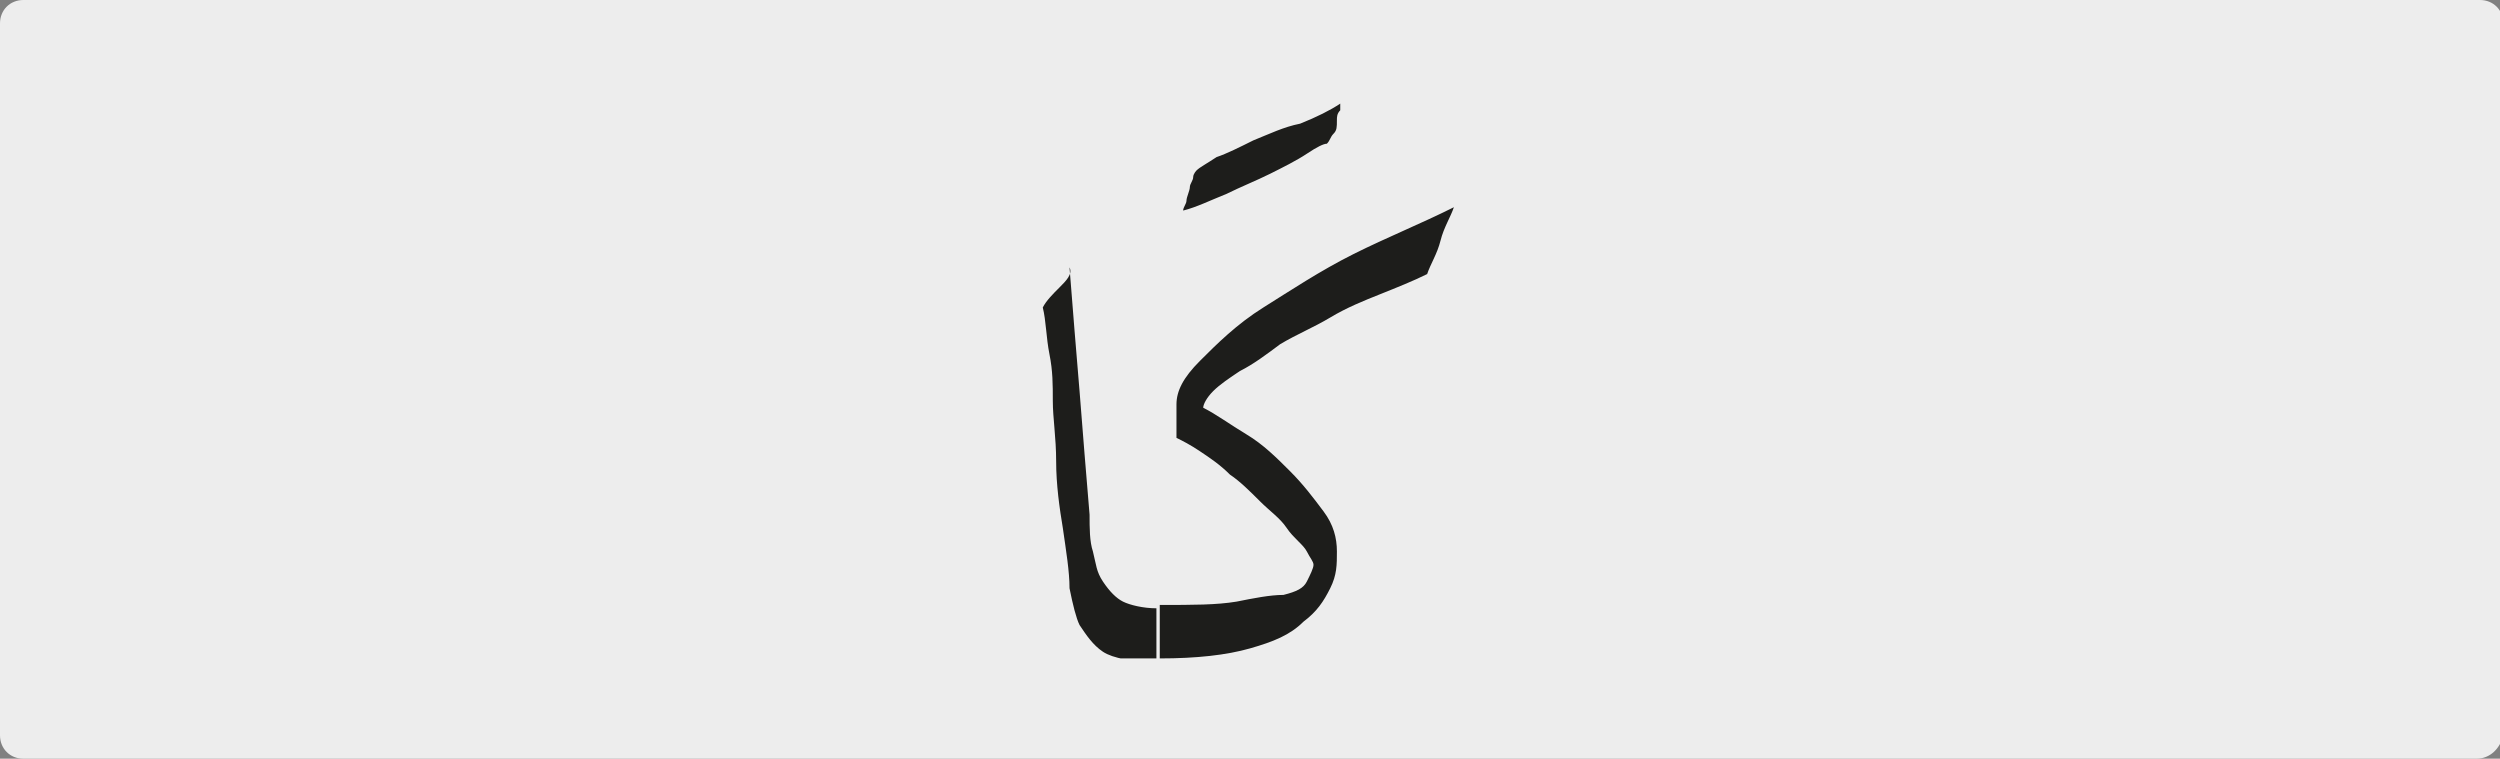 <?xml version="1.0" encoding="utf-8"?>
<!-- Generator: Adobe Illustrator 24.1.3, SVG Export Plug-In . SVG Version: 6.00 Build 0)  -->
<svg version="1.1" xmlns="http://www.w3.org/2000/svg" xmlns:xlink="http://www.w3.org/1999/xlink" x="0px" y="0px"
	 viewBox="0 0 74.8 22.7" style="enable-background:new 0 0 74.8 22.7;" xml:space="preserve">
<rect x="0" y="0" width="74.8" height="22.7" fill="#808080" stroke="none"/>
<style type="text/css">
	.st0{clip-path:url(#SVGID_2_);fill:#EDEDED;}
	.st1{clip-path:url(#SVGID_6_);fill:#1D1D1B;}
</style>
<g id="katman_1">
	<g>
		<g>
			<defs>
				<rect id="SVGID_1_" width="74.8" height="22.7"/>
			</defs>
			<clipPath id="SVGID_2_">
				<use xlink:href="#SVGID_1_"  style="overflow:visible;"/>
			</clipPath>
			<path class="st0" d="M74.1,22.7H0.7C0.3,22.7,0,22.4,0,22V0.7C0,0.3,0.3,0,0.7,0h73.5c0.4,0,0.7,0.3,0.7,0.7V22
				C74.8,22.4,74.5,22.7,74.1,22.7"/>
		</g>
		<g>
			<defs>
				<rect id="SVGID_3_" width="74.8" height="22.7"/>
			</defs>
			<clipPath id="SVGID_4_">
				<use xlink:href="#SVGID_3_"  style="overflow:visible;"/>
			</clipPath>
		</g>
	</g>
	<g>
		<defs>
			<rect id="SVGID_5_" x="31.2" y="3" width="12.4" height="16.7"/>
		</defs>
		<clipPath id="SVGID_6_">
			<use xlink:href="#SVGID_5_"  style="overflow:visible;"/>
		</clipPath>
		<path class="st1" d="M40.5,7.6c-1,0.5-1.9,1.1-2.7,1.6s-1.4,1.1-1.9,1.6c-0.5,0.5-0.7,0.9-0.7,1.3v1c0.2,0.1,0.4,0.2,0.7,0.4
			c0.3,0.2,0.6,0.4,0.9,0.7c0.3,0.2,0.6,0.5,0.9,0.8c0.3,0.3,0.6,0.5,0.8,0.8c0.2,0.3,0.5,0.5,0.6,0.7s0.2,0.3,0.2,0.4
			c0,0.1-0.1,0.3-0.2,0.5c-0.1,0.2-0.3,0.3-0.7,0.4C38,17.8,37.5,17.9,37,18c-0.6,0.1-1.3,0.1-2.3,0.1v1.6c1.1,0,2-0.1,2.7-0.3
			c0.7-0.2,1.2-0.4,1.6-0.8c0.4-0.3,0.6-0.6,0.8-1s0.2-0.7,0.2-1.1c0-0.4-0.1-0.8-0.4-1.2c-0.3-0.4-0.6-0.8-1-1.2
			c-0.4-0.4-0.8-0.8-1.3-1.1c-0.5-0.3-0.9-0.6-1.3-0.8c0-0.1,0.1-0.3,0.3-0.5c0.2-0.2,0.5-0.4,0.8-0.6c0.4-0.2,0.8-0.5,1.2-0.8
			c0.5-0.3,1-0.5,1.5-0.8c0.5-0.3,1-0.5,1.5-0.7c0.5-0.2,1-0.4,1.4-0.6c0.1-0.3,0.3-0.6,0.4-1c0.1-0.4,0.3-0.7,0.4-1
			C42.5,6.7,41.5,7.1,40.5,7.6 M36.7,5.8c0.4-0.2,0.9-0.4,1.3-0.6c0.4-0.2,0.8-0.4,1.1-0.6c0.3-0.2,0.5-0.3,0.6-0.3
			c0.1-0.1,0.1-0.2,0.2-0.3c0.1-0.1,0.1-0.2,0.1-0.4c0-0.1,0-0.2,0.1-0.3c0-0.1,0-0.2,0-0.2c-0.3,0.2-0.7,0.4-1.2,0.6
			C38.4,3.8,38,4,37.5,4.2c-0.4,0.2-0.8,0.4-1.1,0.5c-0.3,0.2-0.5,0.3-0.6,0.4c0,0-0.1,0.1-0.1,0.2c0,0.1-0.1,0.2-0.1,0.3
			c0,0.1-0.1,0.3-0.1,0.4c0,0.1-0.1,0.2-0.1,0.3C35.8,6.2,36.2,6,36.7,5.8 M31.7,8.6c-0.2,0.2-0.4,0.4-0.5,0.6
			c0.1,0.4,0.1,0.9,0.2,1.4c0.1,0.5,0.1,0.9,0.1,1.4c0,0.5,0.1,1.1,0.1,1.8s0.1,1.4,0.2,2c0.1,0.7,0.2,1.3,0.2,1.8
			c0.1,0.5,0.2,0.9,0.3,1.1c0.2,0.3,0.4,0.6,0.7,0.8c0.3,0.2,0.9,0.3,1.6,0.3v-1.6c-0.4,0-0.8-0.1-1-0.2c-0.2-0.1-0.4-0.3-0.6-0.6
			s-0.2-0.5-0.3-0.9c-0.1-0.3-0.1-0.7-0.1-1.1c-0.1-1.2-0.2-2.4-0.3-3.7c-0.1-1.2-0.2-2.4-0.3-3.7C32.1,8.2,31.9,8.4,31.7,8.6"/>
	</g>
</g>
<g id="katman_2">
</g>
</svg>
